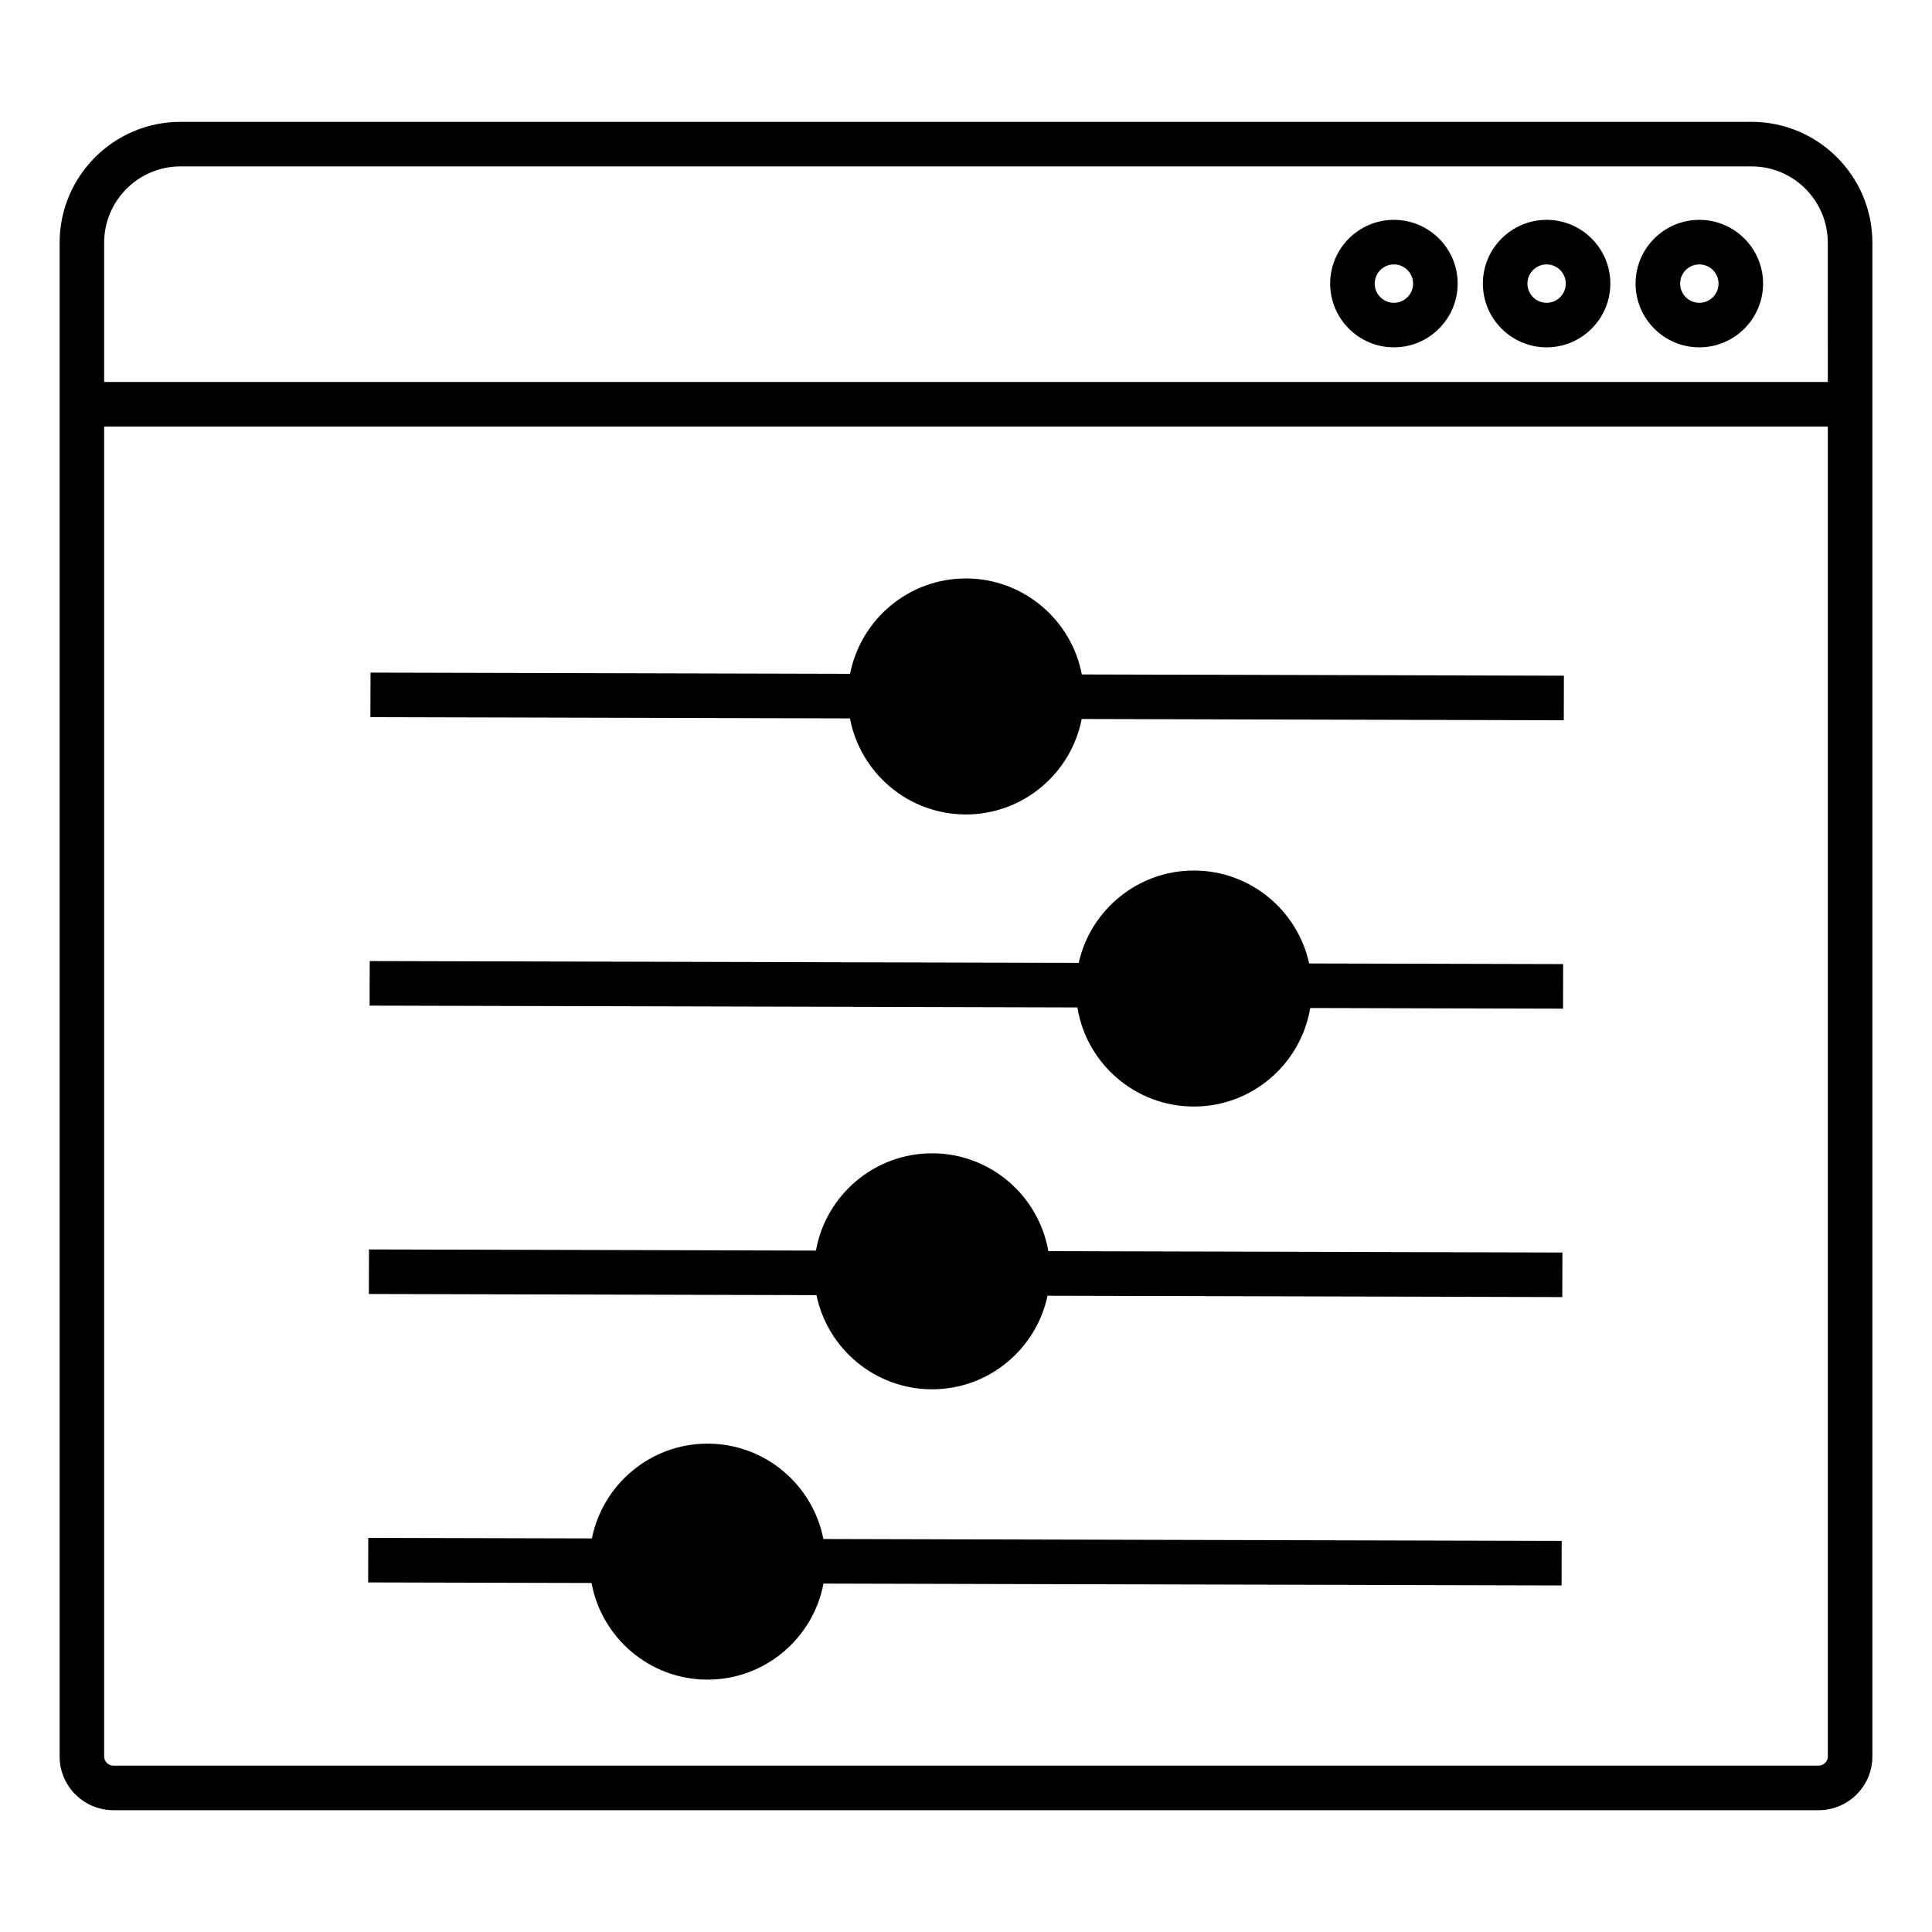 <?xml version="1.0" encoding="UTF-8"?>
<!-- Uploaded to: SVG Repo, www.svgrepo.com, Generator: SVG Repo Mixer Tools -->
<svg fill="#000000" width="800px" height="800px" version="1.1" viewBox="144 144 512 512" xmlns="http://www.w3.org/2000/svg">
 <g>
  <path d="m608.18 176.29h-416.35c-17.664 0-32.027 14.367-32.027 32.031v401.16c0 7.852 6.387 14.238 14.238 14.238h451.92c7.852 0 14.238-6.387 14.238-14.238v-401.16c0-17.664-14.367-32.031-32.02-32.031zm20.211 433.19c0 1.34-1.094 2.43-2.43 2.43h-451.93c-1.34 0-2.43-1.094-2.43-2.43v-352.44h456.79zm0-364.25h-456.79v-36.91c0-11.148 9.074-20.223 20.223-20.223h416.35c11.148 0 20.211 9.074 20.211 20.223z"/>
  <path d="m594.34 202.26c-9.32 0-16.895 7.578-16.895 16.895 0 9.309 7.578 16.895 16.895 16.895 9.309 0 16.895-7.586 16.895-16.895 0-9.316-7.586-16.895-16.895-16.895zm0 21.984c-2.805 0-5.086-2.281-5.086-5.086 0-2.805 2.281-5.086 5.086-5.086 2.805 0 5.086 2.281 5.086 5.086 0 2.801-2.285 5.086-5.086 5.086z"/>
  <path d="m553.87 202.26c-9.32 0-16.895 7.578-16.895 16.895 0 9.309 7.578 16.895 16.895 16.895 9.309 0 16.887-7.586 16.887-16.895 0-9.316-7.578-16.895-16.887-16.895zm0 21.984c-2.812 0-5.086-2.281-5.086-5.086 0-2.805 2.273-5.086 5.086-5.086 2.805 0 5.078 2.281 5.078 5.086 0 2.801-2.273 5.086-5.078 5.086z"/>
  <path d="m399.89 359.84c15.223 0.031 27.965-10.875 30.77-25.297l127.76 0.336 0.031-11.809-127.76-0.336c-2.734-14.434-15.418-25.398-30.641-25.438s-27.957 10.863-30.77 25.277l-127.09-0.324-0.031 11.809 127.09 0.324c2.734 14.449 15.418 25.418 30.641 25.457z"/>
  <path d="m460.3 437.24c15.52 0.051 28.449-11.277 30.918-26.105l67 0.168 0.031-11.809-67.316-0.168c-3.051-14.031-15.539-24.59-30.473-24.629-14.926-0.031-27.473 10.461-30.594 24.473l-187.89-0.48-0.031 11.809 187.57 0.48c2.394 14.84 15.277 26.223 30.785 26.262z"/>
  <path d="m390.93 512.18c15.047 0.039 27.68-10.617 30.672-24.797l136.42 0.355 0.031-11.809-136.23-0.355c-2.539-14.68-15.332-25.898-30.73-25.938-15.402-0.039-28.254 11.121-30.859 25.781l-118.45-0.305-0.031 11.809 118.62 0.305c2.934 14.188 15.5 24.914 30.555 24.953z"/>
  <path d="m331.43 589.12c15.281 0.039 28.062-10.953 30.801-25.457l195.6 0.5 0.031-11.809-195.66-0.5c-2.793-14.355-15.438-25.238-30.602-25.277-15.172-0.039-27.875 10.785-30.742 25.121l-59.266-0.148-0.031 11.809 59.207 0.148c2.664 14.512 15.379 25.574 30.66 25.613z"/>
  <path d="m513.4 202.26c-9.309 0-16.895 7.578-16.895 16.895 0 9.309 7.586 16.895 16.895 16.895 9.32 0 16.895-7.586 16.895-16.895 0.004-9.316-7.574-16.895-16.895-16.895zm0 21.984c-2.805 0-5.086-2.281-5.086-5.086 0-2.805 2.281-5.086 5.086-5.086 2.805 0 5.086 2.281 5.086 5.086 0.004 2.801-2.281 5.086-5.086 5.086z"/>
 </g>
</svg>